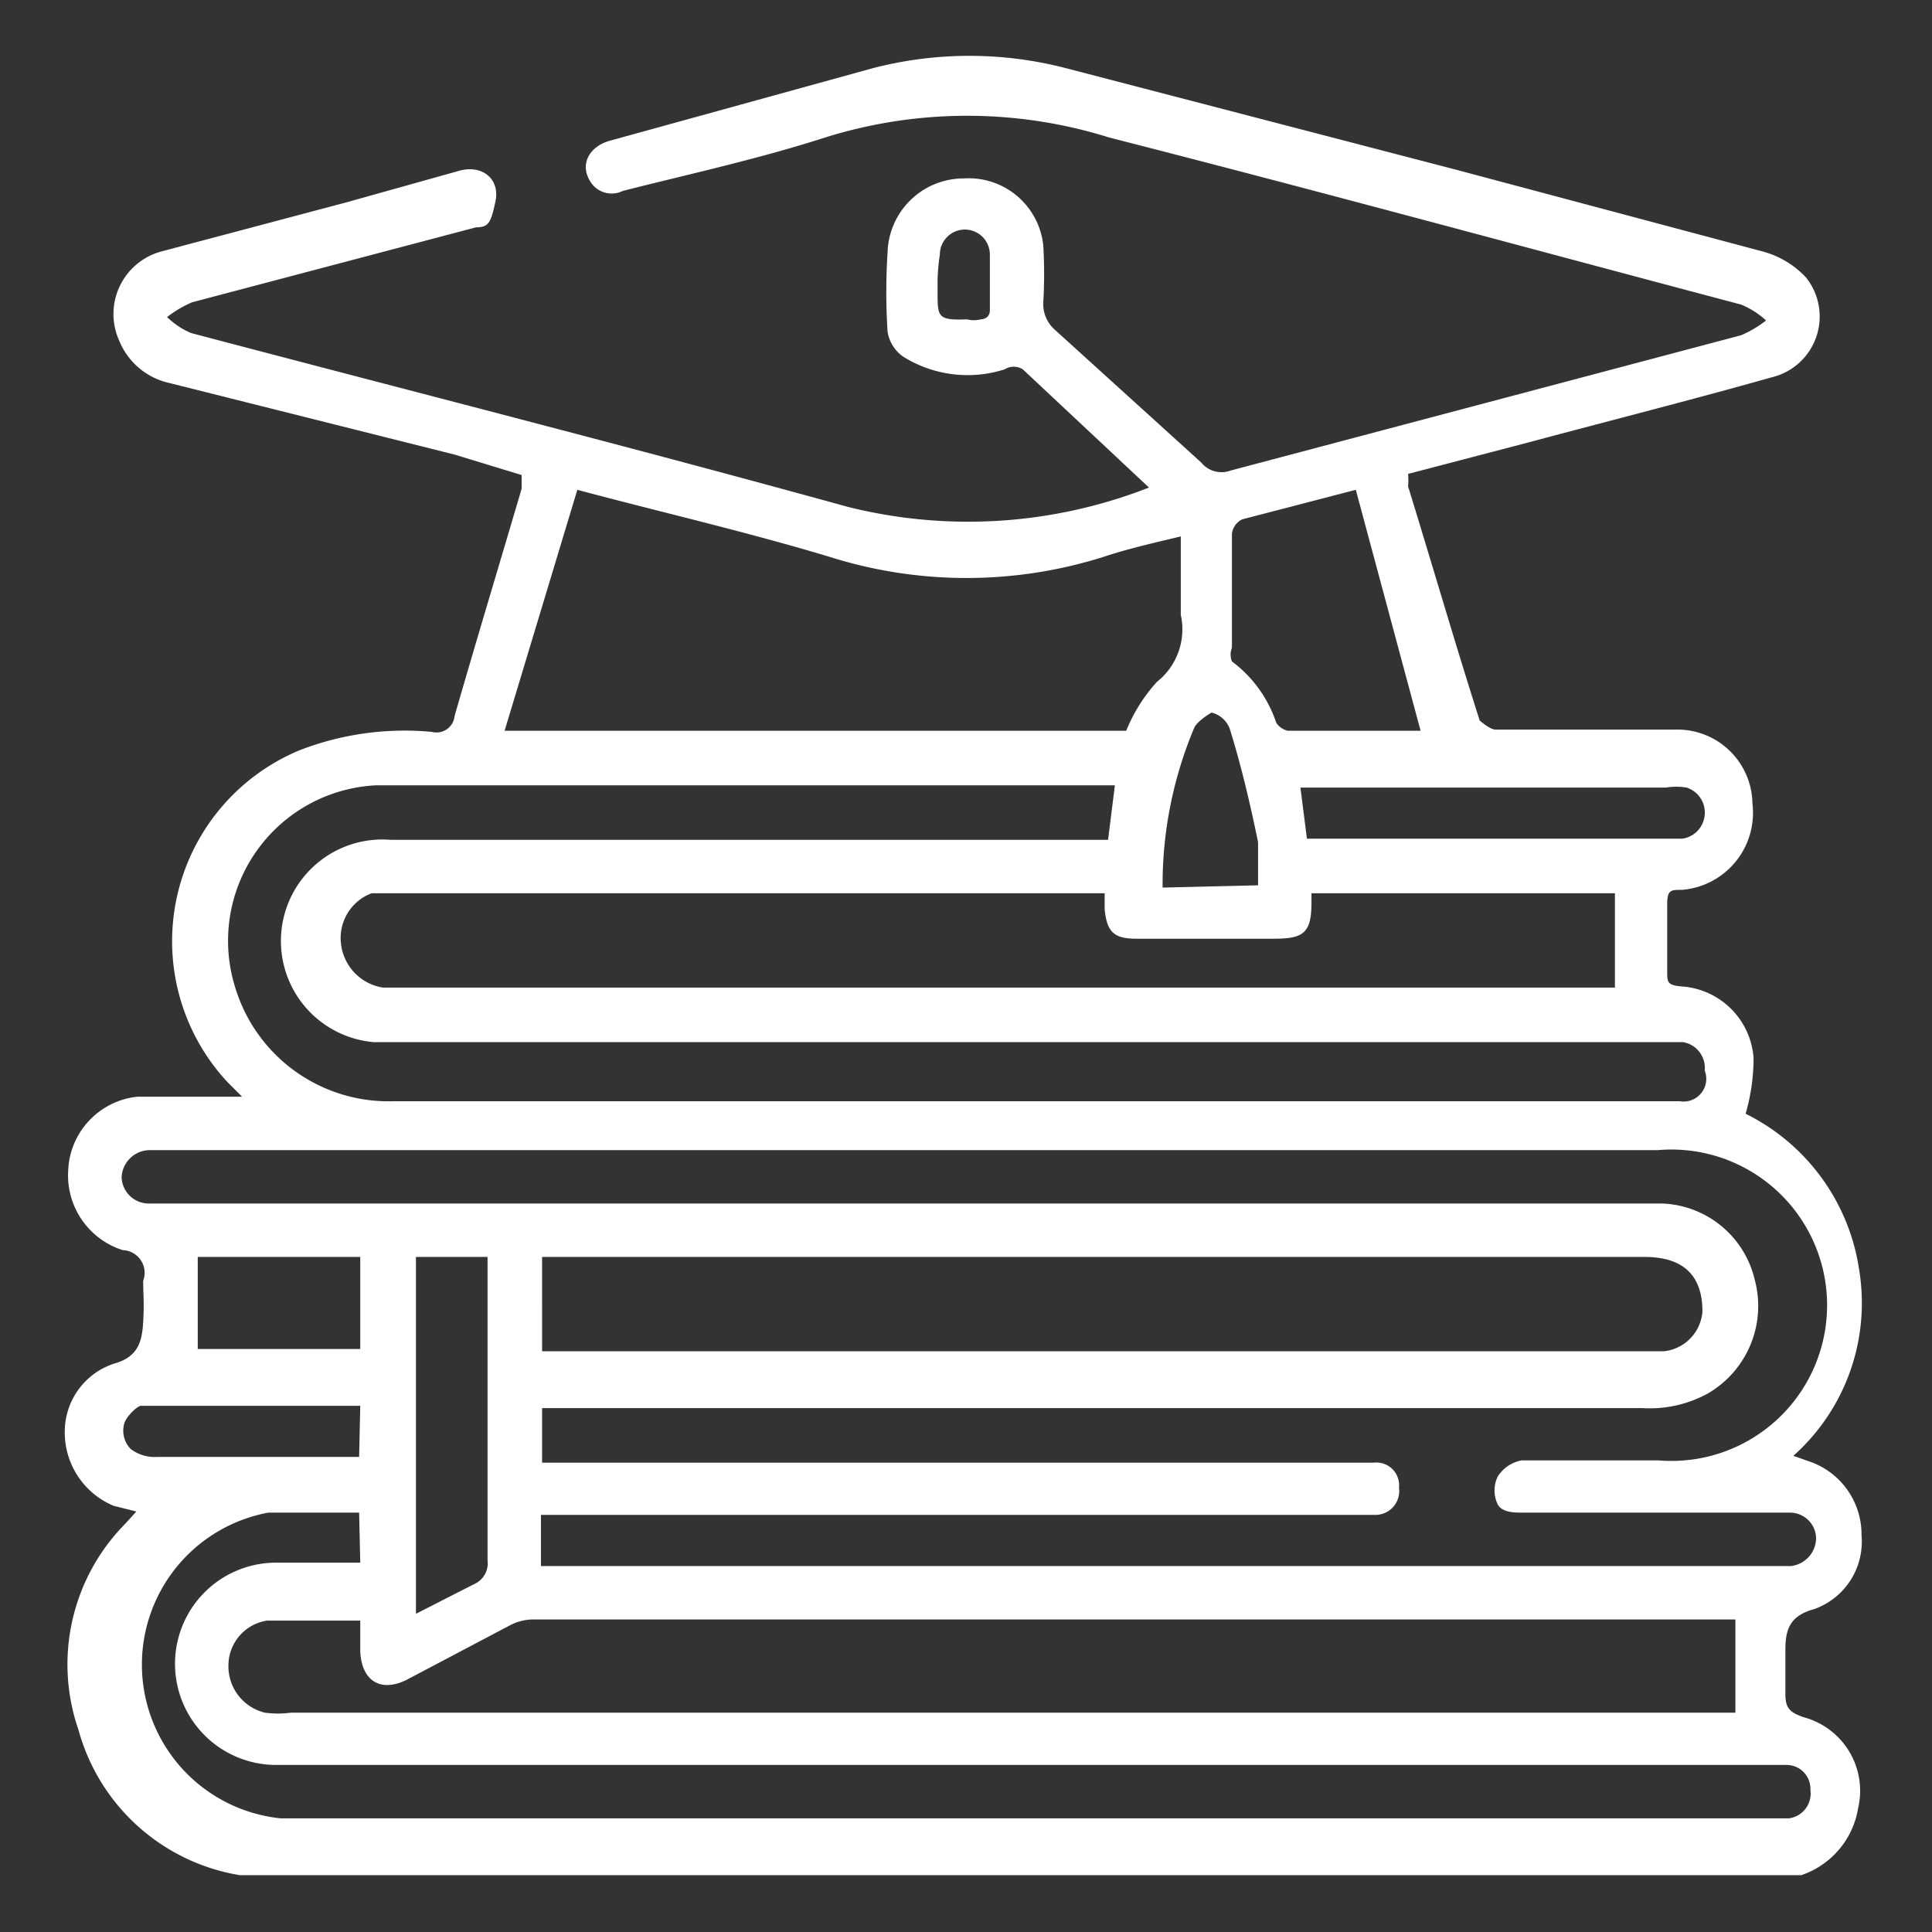 <svg id="Layer_1" data-name="Layer 1" xmlns="http://www.w3.org/2000/svg" viewBox="0 0 17 17"><rect x="0" y="0" width="17" height="17" fill="#333333" stroke="none"/><defs><style>.cls-1{fill:#fff;}</style></defs><path class="cls-1" d="M15.85,16.5H2.19l-.08,0A1.77,1.77,0,0,1,.69,15.22a1.76,1.76,0,0,1,.41-1.81l.1-.11L1,13.25a.7.7,0,0,1-.43-.66A.63.63,0,0,1,1,12c.22-.06.25-.2.26-.37s0-.24,0-.36A.2.2,0,0,0,1.08,11,.69.69,0,0,1,.6,10.3a.68.68,0,0,1,.61-.65c.24,0,.49,0,.73,0h.19L2,9.52A1.82,1.82,0,0,1,2.64,6.6,2.56,2.56,0,0,1,3.8,6.44.16.16,0,0,0,4,6.3c.19-.66.39-1.32.59-2,0,0,0-.07,0-.12L4,4,1.49,3.37A.62.62,0,0,1,1.05,3a.57.57,0,0,1,.38-.79l1.62-.43,1-.28c.2-.05.35.08.31.27S4.3,2,4.19,2l-2.5.66a1,1,0,0,0-.22.13.7.7,0,0,0,.21.14c1.93.51,3.86,1,5.78,1.53a4.36,4.36,0,0,0,2.65-.17l0,0L9,3.25a.15.15,0,0,0-.16,0,1.07,1.07,0,0,1-.89-.11.33.33,0,0,1-.14-.22,5.45,5.45,0,0,1,0-.7.67.67,0,0,1,.67-.65.66.66,0,0,1,.7.59,4.26,4.26,0,0,1,0,.5.3.3,0,0,0,.1.24l1.29,1.17a.23.23,0,0,0,.26.07l4.49-1.19a1,1,0,0,0,.22-.13.74.74,0,0,0-.22-.14c-1.85-.49-3.72-1-5.56-1.47a4.18,4.18,0,0,0-2.5,0c-.59.19-1.19.32-1.78.47a.22.22,0,0,1-.29-.09c-.09-.15,0-.3.17-.35L7.68.6a3.38,3.38,0,0,1,1.7,0l3.42.89,2.7.72a.81.81,0,0,1,.39.23.55.55,0,0,1-.3.88c-.71.2-1.42.38-2.13.57l-1.07.28a.65.65,0,0,1,0,.11c.21.68.41,1.37.63,2.06,0,0,.09.08.14.08h1.58a.66.66,0,0,1,.68.65.68.68,0,0,1-.62.76c-.1,0-.13,0-.13.13v.59c0,.09,0,.12.13.13a.68.68,0,0,1,.63.63,1.76,1.76,0,0,1-.07.49,1.83,1.83,0,0,1,1,1.38,1.8,1.8,0,0,1-.58,1.63l.17.06a.68.68,0,0,1,.43.64.63.63,0,0,1-.42.65c-.22.06-.25.19-.25.36s0,.26,0,.39.05.16.16.2a.67.67,0,0,1,.48.8A.75.75,0,0,1,15.85,16.5ZM4.76,13.78h11a.25.25,0,0,0,.22-.25.23.23,0,0,0-.22-.22H13.4c-.07,0-.18,0-.22-.07a.28.28,0,0,1,0-.25.32.32,0,0,1,.21-.14h1.2a1.37,1.37,0,1,0,0-2.73H1.32a.25.25,0,0,0-.25.24.24.24,0,0,0,.25.23H14.63a.87.87,0,0,1,.81.67.89.89,0,0,1-.41,1,1.06,1.06,0,0,1-.58.13H4.77v.48h7.32a.2.2,0,0,1,.22.22.21.21,0,0,1-.21.24H4.76Zm10.51.47H4.68a.45.45,0,0,0-.19.05l-.91.48c-.24.12-.4,0-.41-.25v-.27c-.28,0-.55,0-.82,0a.4.4,0,0,0-.34.39.42.42,0,0,0,.32.42.86.86,0,0,0,.23,0H15.27ZM9.81,6.91H3.31A1.37,1.37,0,0,0,2.07,8.69a1.41,1.41,0,0,0,1.39,1H14.78A.2.2,0,0,0,15,9.42a.23.23,0,0,0-.19-.25H3.29a.89.89,0,0,1,.15-1.78H9.75Zm.1-.48A1.43,1.43,0,0,1,10.18,6a.59.59,0,0,0,.21-.59c0-.11,0-.23,0-.35V4.72c-.25.06-.47.11-.68.18a4,4,0,0,1-2.41,0c-.73-.22-1.47-.39-2.22-.59L4.44,6.43ZM9.72,7.86H3.44l-.17,0A.42.42,0,0,0,3,8.3a.44.44,0,0,0,.37.39H14.21V7.86H11.54s0,.06,0,.08c0,.27-.07.32-.33.32H10c-.2,0-.26-.06-.28-.26ZM3.16,13.31h-.8A1.36,1.36,0,0,0,2.47,16H15.74a.22.22,0,0,0,.19-.25.21.21,0,0,0-.21-.22H2.43a.89.89,0,0,1,0-1.78h.74Zm1.61-1.42h9.87a.38.38,0,0,0,.34-.35c0-.3-.15-.48-.51-.48H4.77Zm7.16-7.58-1,.26a.16.16,0,0,0-.09.13c0,.34,0,.67,0,1a.16.16,0,0,0,0,.12,1.11,1.11,0,0,1,.39.54.17.17,0,0,0,.1.07h1.17ZM3.66,11.06V14.2l.51-.26a.2.2,0,0,0,.12-.21V11.2s0-.09,0-.14Zm7.78-4.15.06.47h3.3a.23.23,0,0,0,.2-.21.23.23,0,0,0-.16-.24.55.55,0,0,0-.18,0H11.44ZM3.17,11.06H1.74v.81H3.17Zm0,1.31H1.36s-.09,0-.12,0-.14.1-.15.17a.23.23,0,0,0,.06.21.35.35,0,0,0,.23.07H3.16Zm7.9-4.58c0-.14,0-.27,0-.38-.07-.34-.15-.68-.25-1a.23.23,0,0,0-.16-.14s-.12.07-.15.13a3.55,3.55,0,0,0-.28,1.41ZM8.25,2.46h0v.11c0,.22,0,.25.26.24a.24.24,0,0,0,.12,0s.08,0,.08-.08,0-.33,0-.49a.22.22,0,0,0-.44,0A1.69,1.69,0,0,0,8.25,2.46Z"/></svg>